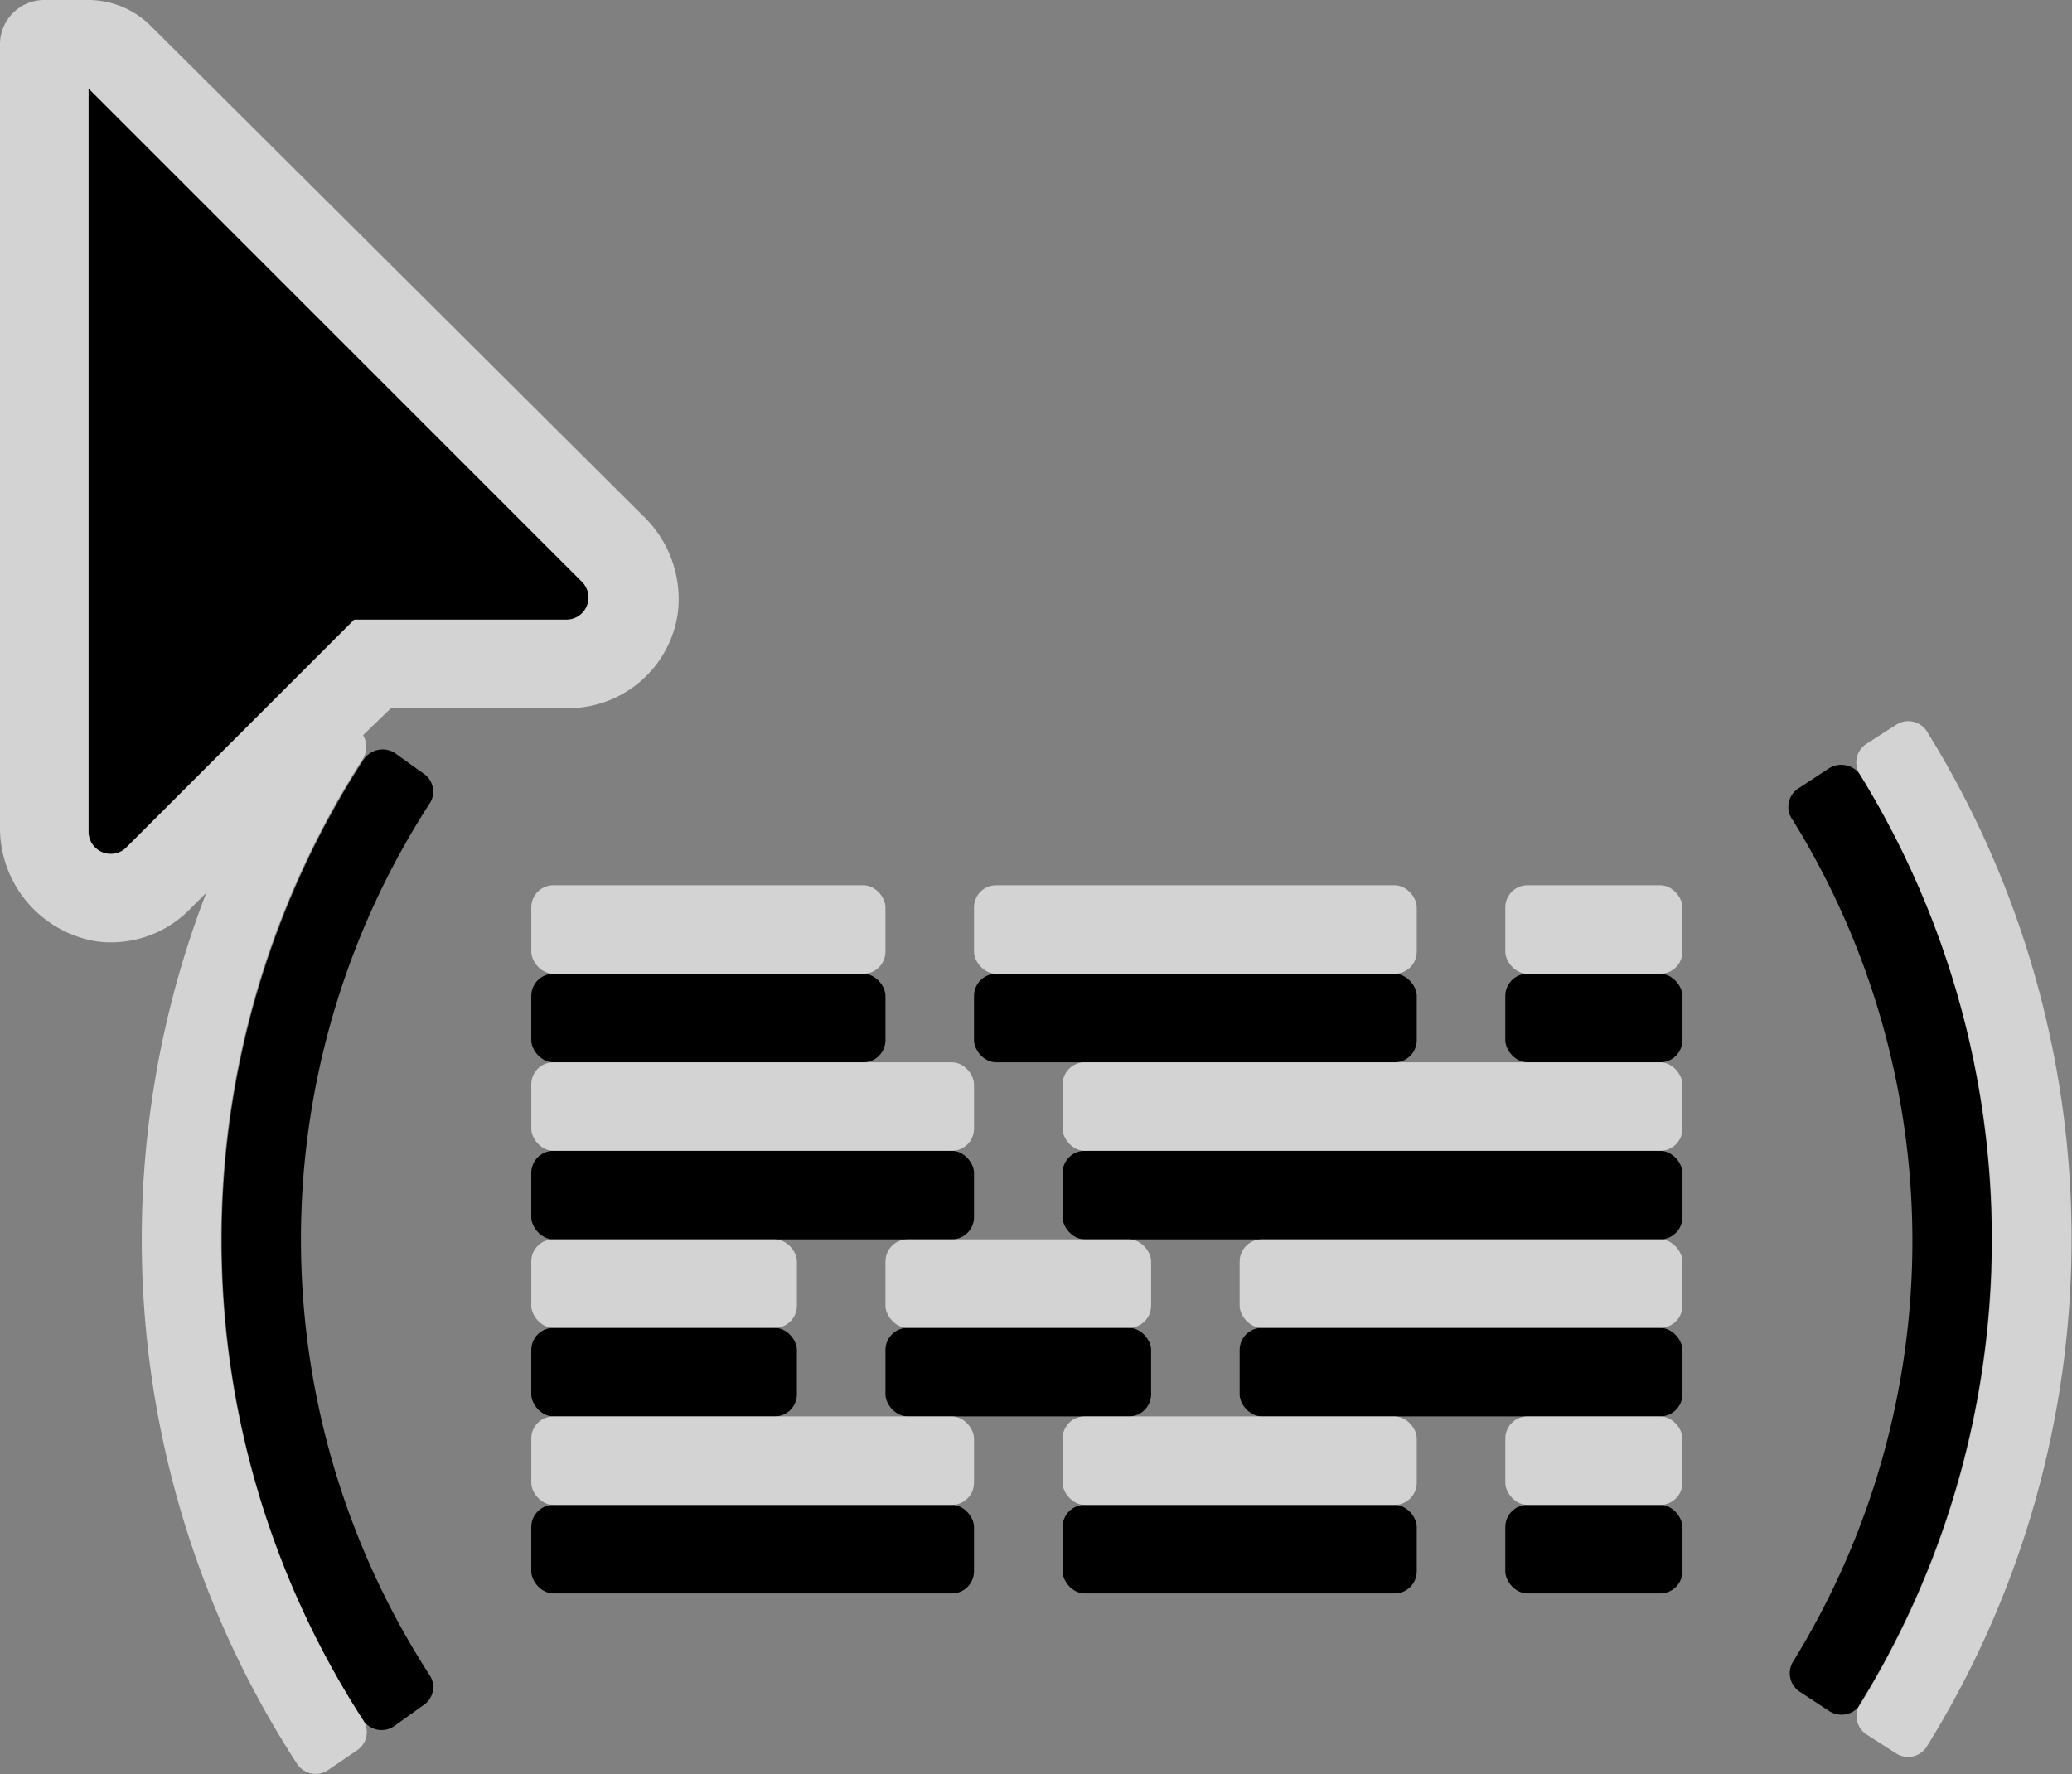 <svg id="Cur_PlaceTextInto_1_1_2x" data-name="Cur PlaceTextInto 1 1 2x" xmlns="http://www.w3.org/2000/svg" viewBox="0 0 46.8 40.08"><rect x="0" y="0" width="46.8" height="40.08" fill="#808080" stroke="none"/><defs><style>.cls-1{fill:#fff;isolation:isolate;opacity:0.65;}</style></defs><path d="M2,2,13.15,13.15a.5.5,0,0,1,0,.7.49.49,0,0,1-.36.15H8L2.85,19.15a.5.5,0,0,1-.7,0A.49.49,0,0,1,2,18.79Z"/><path d="M40.64,17.8l.67-.44a.52.52,0,0,1,.71.15h0a20,20,0,0,1,0,21,.51.51,0,0,1-.7.15h0l-.67-.44a.5.5,0,0,1-.15-.68,18.09,18.09,0,0,0,0-19A.5.5,0,0,1,40.64,17.8Z"/><path d="M9.57,17.48a.49.49,0,0,1,.13.68,18.13,18.13,0,0,0,0,19.68.49.49,0,0,1-.13.68L8.9,39a.5.5,0,0,1-.7-.14h0a20,20,0,0,1,0-21.68A.52.52,0,0,1,8.9,17h0Z"/><path class="cls-1" d="M42.15,16.81l.67-.43a.5.5,0,0,1,.7.14h0a21.75,21.75,0,0,1,0,22.94.5.5,0,0,1-.7.15h0l-.67-.43a.5.5,0,0,1-.14-.68,20,20,0,0,0,0-21A.5.5,0,0,1,42.15,16.81Z"/><path class="cls-1" d="M0,1V18.64a2.6,2.6,0,0,0,2.19,2.63,2.49,2.49,0,0,0,2.08-.71l.39-.39A21.76,21.76,0,0,0,6.71,39.85a.5.5,0,0,0,.7.14h0l.66-.45a.49.49,0,0,0,.13-.68,20,20,0,0,1,0-21.72.51.51,0,0,0,0-.53L8.83,16h4a2.5,2.5,0,0,0,2.48-2.15,2.6,2.6,0,0,0-.78-2.19L3.41.59A2,2,0,0,0,2,0H1A1,1,0,0,0,0,1ZM2,2,13.15,13.15a.5.5,0,0,1,0,.7.49.49,0,0,1-.36.15H8L2.85,19.15a.48.48,0,0,1-.35.14.5.5,0,0,1-.5-.5Z"/><rect x="28" y="30" width="10" height="2" rx="0.5"/><rect x="24" y="26" width="14" height="2" rx="0.5"/><rect x="34" y="22" width="4" height="2" rx="0.5"/><rect x="22" y="22" width="10" height="2" rx="0.5"/><rect x="20" y="30" width="6" height="2" rx="0.5"/><rect x="12" y="34" width="10" height="2" rx="0.5"/><rect x="34" y="34" width="4" height="2" rx="0.5"/><rect x="12" y="26" width="10" height="2" rx="0.5"/><rect x="12" y="22" width="8" height="2" rx="0.5"/><rect x="24" y="34" width="8" height="2" rx="0.5"/><rect x="12" y="30" width="6" height="2" rx="0.5"/><rect class="cls-1" x="34" y="20" width="4" height="2" rx="0.5"/><rect class="cls-1" x="24" y="24" width="14" height="2" rx="0.5"/><rect class="cls-1" x="22" y="20" width="10" height="2" rx="0.5"/><rect class="cls-1" x="28" y="28" width="10" height="2" rx="0.5"/><rect class="cls-1" x="20" y="28" width="6" height="2" rx="0.5"/><rect class="cls-1" x="12" y="28" width="6" height="2" rx="0.5"/><rect class="cls-1" x="12" y="20" width="8" height="2" rx="0.5"/><rect class="cls-1" x="12" y="24" width="10" height="2" rx="0.5"/><rect class="cls-1" x="24" y="32" width="8" height="2" rx="0.5"/><rect class="cls-1" x="12" y="32" width="10" height="2" rx="0.5"/><rect class="cls-1" x="34" y="32" width="4" height="2" rx="0.5"/></svg>